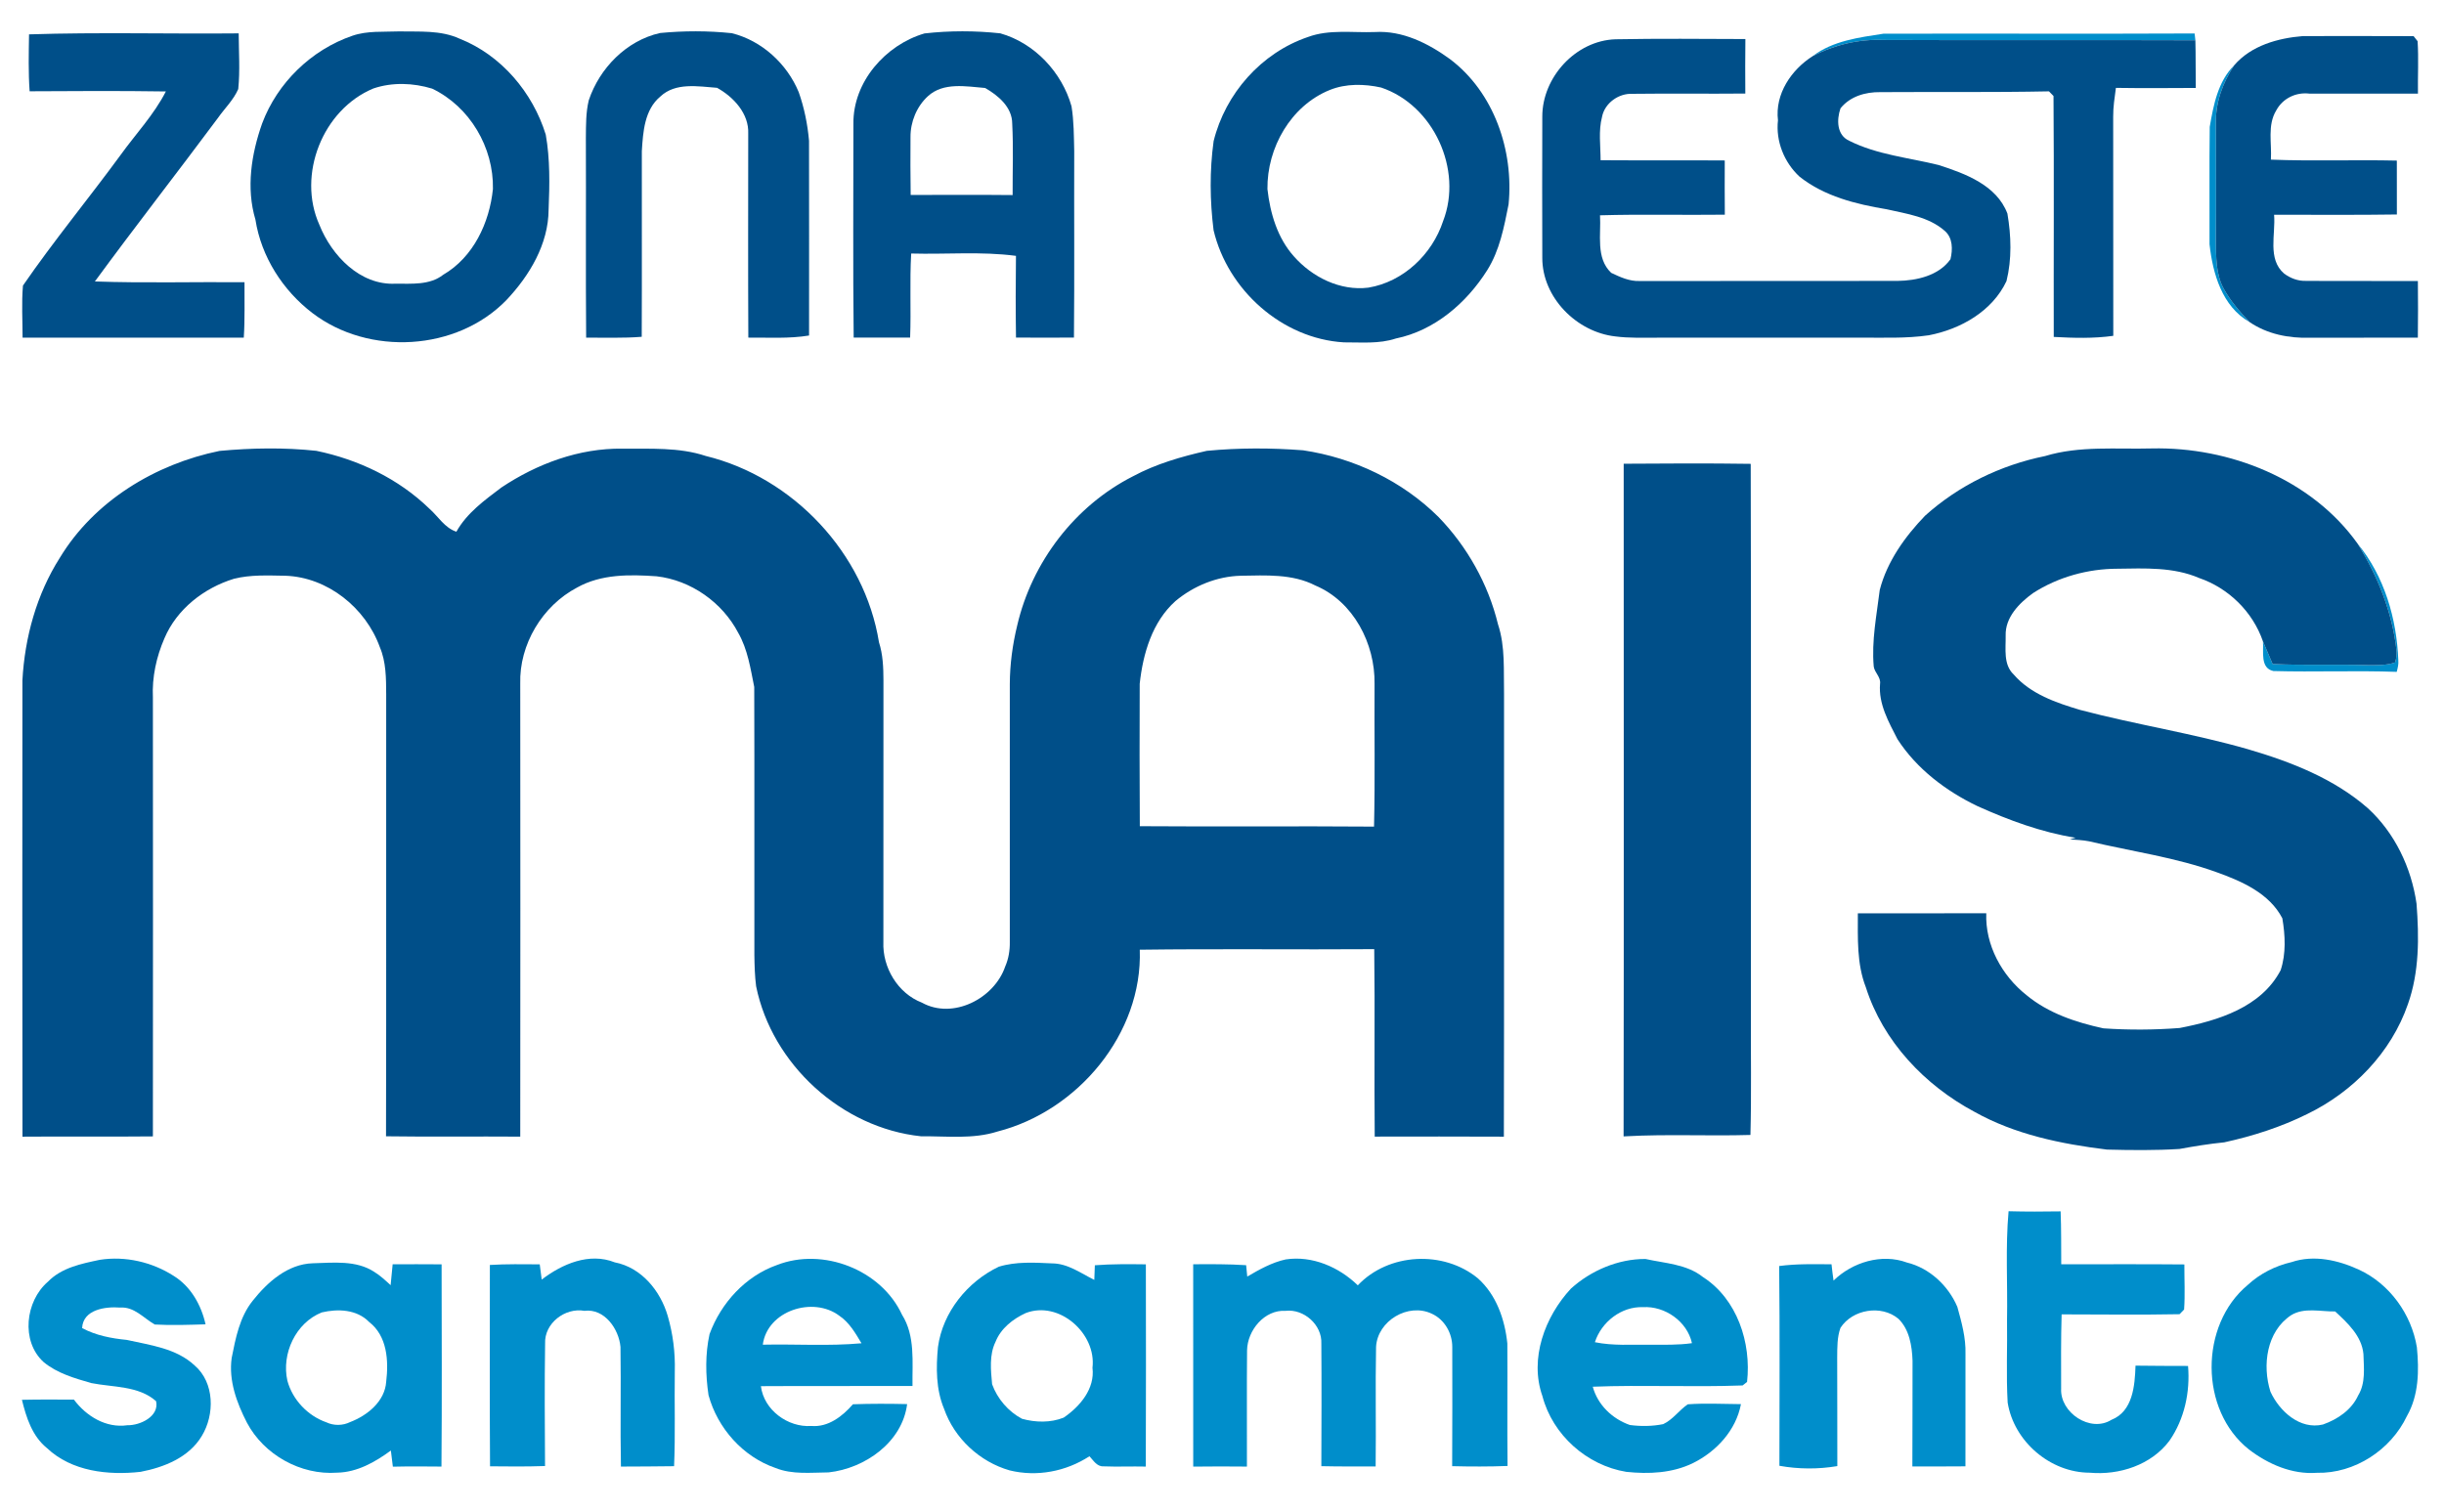 <svg xmlns="http://www.w3.org/2000/svg" width="711pt" height="440pt" viewBox="0 0 711 440"><g id="#ffffffff"></g><g id="#008ecbff"><path fill="#008ecb" opacity="1.00" d=" M 527.33 16.34 C 533.20 11.85 540.83 10.90 547.91 9.81 C 578.09 9.73 608.27 9.88 638.45 9.74 C 638.51 10.24 638.62 11.23 638.67 11.72 C 608.45 11.60 578.23 11.77 548.01 11.63 C 540.83 11.33 533.69 13.02 527.33 16.34 Z"></path><path fill="#008ecb" opacity="1.00" d=" M 642.85 36.91 C 643.93 30.60 645.23 23.71 649.95 19.01 C 646.65 24.04 644.47 29.88 644.65 35.97 C 644.63 47.31 644.75 58.65 644.63 70.00 C 644.71 74.71 644.58 79.72 646.90 83.99 C 648.89 87.58 651.59 90.73 654.41 93.70 C 646.45 89.18 643.72 79.59 642.79 71.08 C 642.84 59.69 642.70 48.30 642.85 36.91 Z"></path><path fill="#008ecb" opacity="1.00" d=" M 685.87 158.20 C 693.66 167.67 697.26 180.07 697.71 192.18 C 697.82 193.31 697.52 194.42 697.25 195.50 C 685.29 195.07 673.32 195.59 661.37 195.26 C 657.45 194.43 658.58 189.58 658.33 186.63 C 659.27 188.82 660.21 191.01 661.14 193.21 C 670.41 193.67 679.69 193.25 688.96 193.54 C 691.56 193.52 694.27 193.66 696.77 192.76 C 697.16 191.60 697.29 190.41 697.17 189.18 C 695.95 178.12 691.69 167.62 685.87 158.20 Z"></path><path fill="#008ecb" opacity="1.00" d=" M 584.33 352.45 C 589.37 352.59 594.42 352.57 599.47 352.49 C 599.68 357.62 599.61 362.75 599.65 367.89 C 611.59 367.89 623.53 367.82 635.47 367.93 C 635.45 372.30 635.70 376.68 635.39 381.05 C 635.06 381.39 634.40 382.07 634.07 382.41 C 622.64 382.63 611.19 382.47 599.76 382.46 C 599.55 389.66 599.60 396.86 599.62 404.06 C 599.25 411.06 608.12 416.98 614.24 413.15 C 620.51 410.69 621.06 403.15 621.26 397.38 C 626.35 397.47 631.44 397.44 636.54 397.47 C 637.18 405.04 635.50 412.91 631.14 419.21 C 625.84 426.30 616.53 429.31 607.93 428.53 C 596.44 428.51 585.87 419.43 584.06 408.12 C 583.61 400.10 584.00 392.04 583.88 384.01 C 584.08 373.49 583.39 362.94 584.33 352.45 Z"></path><path fill="#008ecb" opacity="1.00" d=" M 13.95 372.95 C 17.93 368.85 23.70 367.71 29.06 366.58 C 36.47 365.43 44.27 367.23 50.56 371.28 C 55.52 374.35 58.56 379.77 59.80 385.36 C 54.88 385.50 49.94 385.69 45.02 385.41 C 41.78 383.56 39.05 380.17 34.93 380.48 C 30.66 380.15 24.16 381.02 23.89 386.45 C 27.92 388.60 32.38 389.45 36.88 389.89 C 43.71 391.42 51.31 392.33 56.64 397.34 C 62.44 402.34 62.50 411.64 58.69 417.87 C 54.95 424.11 47.72 426.97 40.89 428.28 C 31.45 429.33 20.85 428.18 13.65 421.36 C 9.36 417.89 7.64 412.47 6.38 407.32 C 11.43 407.21 16.47 407.24 21.51 407.27 C 25.10 412.09 30.86 415.62 37.06 414.72 C 40.77 414.80 46.39 412.15 45.41 407.72 C 40.31 403.19 32.86 403.71 26.55 402.45 C 21.70 401.05 16.65 399.62 12.69 396.34 C 6.01 390.27 7.37 378.59 13.95 372.95 Z"></path><path fill="#008ecb" opacity="1.00" d=" M 157.59 372.34 C 163.52 367.80 171.41 364.37 178.84 367.32 C 186.61 368.82 192.14 375.62 194.26 382.93 C 195.77 388.14 196.46 393.58 196.31 399.01 C 196.17 408.22 196.50 417.43 196.10 426.64 C 190.95 426.74 185.79 426.70 180.64 426.75 C 180.41 415.15 180.69 403.53 180.51 391.93 C 180.04 386.72 175.87 380.68 170.02 381.43 C 164.37 380.42 158.32 385.06 158.58 390.95 C 158.40 402.83 158.49 414.71 158.56 426.59 C 153.23 426.77 147.89 426.74 142.56 426.67 C 142.43 407.14 142.51 387.61 142.51 368.08 C 147.34 367.79 152.18 367.87 157.02 367.90 C 157.20 369.37 157.38 370.86 157.59 372.34 Z"></path><path fill="#008ecb" opacity="1.00" d=" M 226.06 368.09 C 239.41 362.89 256.35 369.45 262.40 382.54 C 266.31 388.73 265.36 396.33 265.46 403.30 C 250.76 403.35 236.06 403.26 221.36 403.35 C 222.21 410.29 229.22 415.41 236.01 414.93 C 240.92 415.37 245.10 412.11 248.13 408.62 C 253.38 408.43 258.64 408.45 263.90 408.57 C 262.49 419.69 251.62 427.29 241.06 428.44 C 235.91 428.48 230.51 429.13 225.61 427.16 C 216.11 423.89 208.75 415.58 206.12 405.96 C 205.25 400.10 205.14 394.00 206.42 388.19 C 209.74 379.15 216.87 371.32 226.06 368.09 M 221.91 391.28 C 231.47 391.07 241.08 391.74 250.62 390.87 C 248.86 387.93 247.10 384.84 244.20 382.88 C 236.57 377.11 223.22 381.35 221.91 391.28 Z"></path><path fill="#008ecb" opacity="1.00" d=" M 362.85 371.46 C 366.37 369.40 370.01 367.35 374.03 366.47 C 381.76 365.31 389.52 368.68 395.01 374.01 C 403.94 364.54 419.97 363.75 429.94 371.97 C 435.32 376.76 437.79 383.95 438.51 390.94 C 438.59 402.81 438.44 414.69 438.57 426.57 C 433.20 426.78 427.83 426.76 422.46 426.63 C 422.52 415.08 422.51 403.52 422.49 391.98 C 422.51 387.94 420.25 383.95 416.52 382.26 C 409.66 379.01 400.75 384.33 400.32 391.90 C 400.09 403.50 400.35 415.11 400.20 426.72 C 394.93 426.71 389.67 426.75 384.40 426.63 C 384.44 414.73 384.49 402.84 384.40 390.94 C 384.65 385.53 379.33 380.80 373.99 381.43 C 367.85 381.06 362.89 387.10 362.79 392.94 C 362.67 404.21 362.80 415.48 362.75 426.75 C 357.54 426.70 352.33 426.69 347.13 426.76 C 347.11 407.13 347.13 387.51 347.12 367.88 C 352.25 367.85 357.39 367.81 362.52 368.15 C 362.60 368.97 362.77 370.63 362.85 371.46 Z"></path><path fill="#008ecb" opacity="1.00" d=" M 457.01 374.96 C 462.86 369.67 470.79 366.30 478.70 366.34 C 484.39 367.62 490.66 367.81 495.42 371.60 C 505.39 378.01 509.52 390.74 508.25 402.12 C 507.93 402.38 507.28 402.89 506.95 403.14 C 492.44 403.68 477.88 402.94 463.36 403.51 C 464.80 408.80 469.03 412.86 474.15 414.65 C 477.35 415.08 480.67 415.04 483.85 414.40 C 486.68 413.09 488.46 410.35 491.01 408.63 C 496.15 408.26 501.32 408.55 506.47 408.58 C 505.04 416.19 499.32 422.37 492.53 425.73 C 486.52 428.67 479.65 428.98 473.10 428.28 C 461.63 426.40 451.68 417.53 448.72 406.26 C 444.87 395.35 449.43 383.12 457.01 374.96 M 463.98 390.56 C 469.26 391.64 474.65 391.23 480.00 391.29 C 484.07 391.29 488.17 391.42 492.22 390.84 C 490.84 384.52 484.36 379.98 477.98 380.36 C 471.69 380.12 465.88 384.66 463.98 390.56 Z"></path><path fill="#008ecb" opacity="1.00" d=" M 533.41 372.63 C 538.86 367.29 547.43 364.67 554.74 367.37 C 561.33 368.97 566.82 374.12 569.43 380.30 C 570.66 384.73 571.92 389.27 571.79 393.93 C 571.77 404.84 571.76 415.76 571.78 426.68 C 566.63 426.73 561.49 426.71 556.34 426.71 C 556.40 416.46 556.36 406.20 556.39 395.95 C 556.24 391.66 555.49 386.87 552.28 383.74 C 547.32 379.59 538.92 380.96 535.42 386.39 C 534.43 389.14 534.50 392.12 534.47 395.01 C 534.53 405.54 534.47 416.07 534.51 426.61 C 528.93 427.55 523.23 427.52 517.66 426.52 C 517.67 407.14 517.80 387.76 517.59 368.39 C 522.64 367.72 527.74 367.85 532.82 367.89 C 532.99 369.47 533.18 371.05 533.41 372.63 Z"></path><path fill="#008ecb" opacity="1.00" d=" M 666.66 367.25 C 673.16 365.06 680.22 366.67 686.27 369.46 C 695.18 373.58 701.54 382.41 703.11 392.04 C 703.77 398.77 703.68 405.98 700.23 412.02 C 695.56 421.89 685.02 428.81 674.03 428.56 C 666.83 429.10 659.84 426.06 654.23 421.75 C 639.83 410.34 639.85 385.59 653.89 373.91 C 657.47 370.59 661.92 368.35 666.66 367.25 M 666.51 382.71 C 659.36 387.44 658.08 397.31 660.51 404.96 C 663.12 410.63 669.08 416.11 675.78 414.51 C 680.04 413.01 684.12 410.26 686.04 406.03 C 688.25 402.40 687.67 398.01 687.56 393.98 C 687.06 388.74 682.97 384.98 679.34 381.61 C 675.10 381.68 670.32 380.35 666.51 382.71 Z"></path><path fill="#008ecb" opacity="1.00" d=" M 73.51 378.50 C 77.82 373.07 83.68 367.82 90.99 367.59 C 96.95 367.44 103.58 366.64 108.84 370.07 C 110.60 371.14 112.11 372.57 113.64 373.96 C 113.83 371.93 114.04 369.91 114.23 367.88 C 118.98 367.87 123.73 367.86 128.47 367.90 C 128.49 387.51 128.59 407.13 128.43 426.75 C 123.71 426.70 119.00 426.67 114.29 426.78 C 114.10 425.21 113.91 423.64 113.71 422.08 C 109.13 425.44 103.89 428.42 98.05 428.52 C 87.47 429.30 76.76 423.31 71.82 413.94 C 68.86 408.17 66.48 401.72 67.40 395.14 C 68.55 389.33 69.71 383.24 73.51 378.50 M 93.61 381.89 C 86.01 384.91 81.83 393.94 83.61 401.78 C 85.11 407.32 89.53 411.98 94.95 413.87 C 97.12 414.90 99.72 414.86 101.88 413.79 C 106.87 411.88 111.97 407.78 112.35 402.06 C 113.09 395.95 112.66 388.75 107.38 384.67 C 103.81 380.99 98.30 380.79 93.61 381.89 Z"></path><path fill="#008ecb" opacity="1.00" d=" M 290.57 368.59 C 295.55 367.06 300.87 367.38 306.01 367.62 C 310.61 367.62 314.40 370.47 318.35 372.43 C 318.41 371.00 318.46 369.58 318.51 368.17 C 323.45 367.79 328.40 367.84 333.35 367.90 C 333.37 387.51 333.42 407.13 333.33 426.75 C 329.22 426.65 325.11 426.85 321.02 426.68 C 319.10 426.78 318.07 424.94 316.94 423.74 C 310.11 428.19 301.66 429.80 293.73 427.86 C 285.00 425.37 277.63 418.51 274.64 409.93 C 272.27 404.27 272.30 397.97 272.87 391.97 C 274.24 381.83 281.45 372.93 290.57 368.59 M 298.37 382.09 C 294.66 383.80 291.15 386.56 289.61 390.46 C 287.75 394.27 288.25 398.71 288.62 402.79 C 290.15 407.02 293.33 410.73 297.31 412.84 C 301.22 413.93 305.62 414.04 309.43 412.51 C 314.16 409.29 318.58 404.11 317.82 398.00 C 319.02 388.01 308.09 378.32 298.37 382.09 Z"></path></g><g id="#004f89ff"><path fill="#004f89" opacity="1.00" d=" M 8.45 10.00 C 28.76 9.34 49.11 9.91 69.44 9.71 C 69.46 15.10 69.86 20.53 69.31 25.91 C 67.94 29.08 65.35 31.54 63.38 34.35 C 51.54 50.27 39.33 65.90 27.60 81.90 C 42.10 82.41 56.62 81.99 71.13 82.12 C 71.09 87.50 71.27 92.88 70.92 98.26 C 49.47 98.25 28.02 98.26 6.57 98.25 C 6.57 93.20 6.24 88.13 6.68 83.09 C 15.64 70.08 25.73 57.86 35.07 45.11 C 39.49 38.97 44.79 33.39 48.25 26.61 C 35.04 26.41 21.83 26.48 8.62 26.56 C 8.23 21.05 8.36 15.52 8.45 10.00 Z"></path><path fill="#004f89" opacity="1.00" d=" M 102.53 10.40 C 106.84 8.91 111.51 9.33 116.00 9.14 C 121.93 9.27 128.18 8.71 133.72 11.26 C 145.81 16.04 154.96 26.88 158.77 39.17 C 160.04 46.35 159.90 53.71 159.60 60.96 C 159.56 71.02 154.04 80.21 147.32 87.32 C 132.84 102.23 107.30 103.61 90.90 91.10 C 82.27 84.52 75.99 74.68 74.31 63.91 C 71.56 54.71 73.12 44.80 76.26 35.92 C 80.69 24.09 90.58 14.48 102.53 10.40 M 108.63 25.74 C 93.86 31.87 86.37 50.88 92.92 65.43 C 96.48 74.36 104.74 83.05 115.03 82.55 C 119.74 82.52 124.99 83.04 128.94 79.95 C 137.73 74.83 142.40 64.81 143.40 55.00 C 143.66 42.93 136.67 31.03 125.72 25.79 C 120.23 24.11 114.11 23.88 108.63 25.74 Z"></path><path fill="#004f89" opacity="1.00" d=" M 171.28 29.19 C 174.41 19.83 182.22 11.82 191.99 9.61 C 198.93 8.94 205.97 8.93 212.91 9.66 C 221.62 11.83 228.96 18.55 232.36 26.81 C 233.97 31.36 234.94 36.16 235.36 40.96 C 235.40 59.85 235.37 78.74 235.37 97.63 C 229.53 98.59 223.59 98.19 217.70 98.24 C 217.60 78.46 217.67 58.69 217.67 38.91 C 217.93 33.07 213.41 28.21 208.60 25.55 C 203.10 25.15 196.53 23.91 192.10 28.09 C 187.47 31.94 187.07 38.42 186.72 43.98 C 186.69 61.99 186.77 79.99 186.69 98.00 C 181.31 98.44 175.91 98.21 170.52 98.25 C 170.36 78.83 170.52 59.41 170.44 40.00 C 170.48 36.39 170.42 32.72 171.28 29.19 Z"></path><path fill="#004f89" opacity="1.00" d=" M 248.27 36.00 C 248.13 23.84 257.58 13.07 268.94 9.73 C 276.25 8.90 283.69 8.91 291.00 9.70 C 300.95 12.51 308.94 21.03 311.72 30.92 C 312.43 35.23 312.40 39.64 312.51 44.00 C 312.45 62.08 312.60 80.16 312.43 98.23 C 306.81 98.26 301.19 98.26 295.57 98.23 C 295.45 90.30 295.46 82.38 295.56 74.45 C 285.46 73.11 275.24 74.06 265.08 73.77 C 264.61 81.92 265.08 90.09 264.77 98.24 C 259.30 98.25 253.83 98.26 248.35 98.24 C 248.12 77.50 248.27 56.75 248.27 36.00 M 269.95 27.99 C 266.67 30.98 264.84 35.49 264.88 39.91 C 264.83 45.52 264.86 51.12 264.93 56.73 C 274.82 56.72 284.70 56.66 294.59 56.76 C 294.56 49.82 294.83 42.88 294.47 35.95 C 294.46 31.18 290.39 27.77 286.59 25.60 C 281.06 25.15 274.45 23.86 269.95 27.99 Z"></path><path fill="#004f89" opacity="1.00" d=" M 380.52 10.76 C 386.72 8.47 393.51 9.57 399.98 9.32 C 408.00 8.84 415.49 12.60 421.81 17.19 C 434.64 26.85 440.42 43.83 438.87 59.47 C 437.55 66.08 436.29 72.85 432.64 78.65 C 426.63 88.17 417.33 96.20 406.07 98.50 C 401.18 100.12 395.99 99.59 390.93 99.62 C 372.94 98.54 357.16 84.36 353.05 67.00 C 351.97 58.41 351.88 49.66 353.06 41.08 C 356.47 27.24 366.93 15.36 380.52 10.76 M 386.86 26.18 C 375.51 30.76 368.56 43.04 368.72 55.03 C 369.51 62.04 371.61 69.22 376.40 74.58 C 381.73 80.65 389.89 84.72 398.08 83.70 C 408.27 82.01 416.65 74.01 419.83 64.32 C 425.62 49.36 417.05 30.59 401.79 25.47 C 396.90 24.39 391.56 24.28 386.86 26.18 Z"></path><path fill="#004f89" opacity="1.00" d=" M 649.95 19.01 C 654.90 13.25 662.67 11.09 669.96 10.50 C 680.69 10.50 691.42 10.46 702.16 10.52 C 702.45 10.88 703.03 11.62 703.32 11.99 C 703.64 17.06 703.35 22.16 703.42 27.24 C 692.92 27.27 682.42 27.23 671.92 27.25 C 667.96 26.74 664.08 28.61 662.19 32.14 C 659.56 36.47 660.94 41.68 660.64 46.45 C 672.85 46.93 685.07 46.45 697.28 46.73 C 697.28 51.96 697.28 57.18 697.29 62.41 C 685.38 62.60 673.47 62.46 661.57 62.49 C 662.06 68.14 659.57 75.36 664.48 79.60 C 666.33 80.98 668.56 81.82 670.89 81.73 C 681.72 81.82 692.56 81.72 703.40 81.77 C 703.46 87.26 703.46 92.75 703.39 98.25 C 692.92 98.26 682.46 98.24 672.00 98.27 C 665.84 98.47 659.56 97.22 654.41 93.70 C 651.59 90.73 648.89 87.58 646.90 83.99 C 644.58 79.72 644.71 74.71 644.63 70.00 C 644.75 58.65 644.63 47.31 644.65 35.97 C 644.47 29.88 646.65 24.04 649.95 19.01 Z"></path><path fill="#004f89" opacity="1.00" d=" M 448.68 33.95 C 448.65 22.50 458.39 11.81 469.97 11.43 C 482.56 11.19 495.17 11.32 507.76 11.36 C 507.69 16.65 507.71 21.93 507.74 27.22 C 496.78 27.33 485.83 27.16 474.88 27.30 C 470.88 27.12 466.83 30.00 466.06 34.00 C 464.98 38.11 465.64 42.42 465.64 46.62 C 477.68 46.71 489.72 46.60 501.76 46.69 C 501.74 51.95 501.73 57.21 501.78 62.47 C 489.67 62.62 477.56 62.30 465.47 62.65 C 465.82 68.23 464.17 75.07 468.72 79.39 C 471.31 80.62 474.04 81.89 476.98 81.77 C 502.00 81.74 527.02 81.79 552.04 81.74 C 557.59 81.66 564.01 80.23 567.42 75.44 C 568.10 72.63 568.14 69.23 565.76 67.18 C 561.11 63.08 554.68 62.22 548.85 60.89 C 539.91 59.41 530.73 57.13 523.50 51.39 C 519.04 47.25 516.56 41.10 517.24 35.00 C 516.33 27.36 521.10 20.31 527.33 16.34 C 533.69 13.02 540.83 11.33 548.01 11.63 C 578.23 11.77 608.45 11.60 638.67 11.72 C 638.80 16.34 638.71 20.97 638.79 25.59 C 631.04 25.63 623.30 25.69 615.55 25.57 C 615.18 28.37 614.73 31.17 614.76 34.00 C 614.80 55.24 614.75 76.48 614.79 97.72 C 609.05 98.53 603.23 98.35 597.47 98.04 C 597.42 74.67 597.57 51.29 597.40 27.93 C 597.07 27.59 596.41 26.91 596.08 26.58 C 579.73 26.91 563.35 26.70 546.99 26.81 C 542.67 26.75 538.22 28.04 535.43 31.52 C 534.28 34.85 534.31 39.34 538.01 40.98 C 546.10 45.04 555.31 45.87 563.99 48.02 C 571.75 50.53 580.85 53.86 583.99 62.15 C 585.09 68.59 585.31 75.42 583.72 81.79 C 579.59 90.58 570.36 95.79 561.12 97.56 C 554.45 98.54 547.71 98.21 541.00 98.25 C 521.33 98.25 501.67 98.25 482.00 98.26 C 477.97 98.24 473.92 98.42 469.92 97.89 C 458.66 96.63 448.65 86.56 448.68 75.02 C 448.64 61.33 448.63 47.64 448.68 33.95 Z"></path><path fill="#004f89" opacity="1.00" d=" M 17.41 162.30 C 27.42 145.77 45.18 135.03 63.86 131.21 C 73.22 130.34 82.66 130.18 92.01 131.18 C 104.22 133.69 115.95 139.30 124.94 148.04 C 127.51 150.31 129.37 153.61 132.77 154.72 C 135.82 149.25 140.99 145.55 145.87 141.85 C 156.24 134.94 168.46 130.39 181.03 130.55 C 189.13 130.64 197.53 130.09 205.32 132.68 C 230.75 138.89 251.54 160.99 255.71 186.89 C 256.86 190.47 257.00 194.25 257.01 197.99 C 256.98 223.35 257.02 248.71 256.99 274.07 C 256.68 281.48 261.16 289.04 268.19 291.75 C 277.22 296.76 289.25 290.57 292.43 281.24 C 293.42 278.98 293.81 276.52 293.77 274.06 C 293.77 249.04 293.77 224.03 293.77 199.01 C 293.80 193.25 294.57 187.55 295.93 181.96 C 300.20 163.58 312.70 147.17 329.59 138.60 C 336.30 134.98 343.67 132.87 351.06 131.19 C 360.37 130.29 369.77 130.31 379.10 131.03 C 393.79 133.21 407.94 139.93 418.52 150.47 C 426.86 159.09 432.96 169.98 435.79 181.65 C 437.96 188.19 437.39 195.21 437.55 202.00 C 437.51 244.92 437.60 287.84 437.50 330.75 C 424.98 330.68 412.46 330.72 399.93 330.73 C 399.75 312.55 400.02 294.37 399.79 276.19 C 377.05 276.35 354.31 276.05 331.58 276.35 C 332.43 300.82 313.50 323.30 290.21 329.25 C 283.02 331.55 275.36 330.56 267.94 330.64 C 244.88 328.22 224.60 309.72 219.97 287.00 C 219.58 284.01 219.51 281.00 219.46 277.99 C 219.42 251.96 219.51 225.93 219.42 199.90 C 218.33 194.54 217.53 188.97 214.76 184.14 C 210.13 175.27 200.98 168.83 191.02 167.69 C 183.22 167.14 174.92 167.02 167.89 170.96 C 157.78 176.28 151.02 187.53 151.35 198.97 C 151.39 242.89 151.39 286.82 151.35 330.74 C 138.33 330.64 125.31 330.83 112.30 330.64 C 112.41 287.76 112.30 244.88 112.35 202.01 C 112.32 197.40 112.34 192.62 110.50 188.31 C 106.38 176.87 95.31 167.95 83.01 167.53 C 78.02 167.46 72.95 167.18 68.07 168.41 C 59.37 171.07 51.44 177.22 47.84 185.73 C 45.49 191.13 44.20 197.06 44.48 202.97 C 44.51 245.54 44.52 288.10 44.48 330.67 C 31.83 330.80 19.18 330.65 6.54 330.75 C 6.47 286.49 6.49 242.24 6.52 197.98 C 7.20 185.46 10.65 172.94 17.41 162.30 M 341.95 174.91 C 335.19 180.97 332.51 190.20 331.56 198.95 C 331.52 212.77 331.49 226.59 331.59 240.41 C 354.30 240.58 377.02 240.35 399.73 240.53 C 400.05 226.68 399.80 212.83 399.88 198.99 C 400.06 187.30 393.76 175.04 382.65 170.37 C 375.97 166.93 368.28 167.42 361.00 167.53 C 354.06 167.69 347.26 170.47 341.95 174.91 Z"></path><path fill="#004f89" opacity="1.00" d=" M 594.93 132.71 C 604.97 129.65 615.65 130.77 626.00 130.49 C 648.62 129.99 672.46 139.41 685.87 158.20 C 691.69 167.62 695.95 178.12 697.17 189.18 C 697.29 190.41 697.16 191.60 696.77 192.76 C 694.27 193.66 691.56 193.52 688.96 193.54 C 679.69 193.25 670.41 193.67 661.14 193.21 C 660.21 191.01 659.27 188.82 658.33 186.63 C 655.37 178.02 648.33 171.12 639.74 168.18 C 632.27 164.96 623.97 165.38 616.02 165.49 C 607.39 165.50 598.72 167.90 591.46 172.57 C 587.44 175.47 583.31 179.64 583.48 184.96 C 583.55 188.75 582.74 193.37 585.81 196.26 C 590.74 201.97 598.15 204.48 605.16 206.58 C 621.33 210.85 637.91 213.39 654.00 218.02 C 666.45 221.67 678.95 226.52 688.84 235.17 C 696.70 242.35 701.51 252.50 703.01 262.96 C 703.76 272.73 703.83 282.81 700.51 292.17 C 695.66 306.27 684.52 317.72 671.22 324.16 C 663.57 327.96 655.39 330.58 647.07 332.40 C 642.70 332.83 638.37 333.54 634.05 334.33 C 627.03 334.77 619.97 334.69 612.94 334.51 C 599.63 332.88 586.14 330.12 574.33 323.48 C 559.92 315.77 547.80 303.02 542.80 287.26 C 540.13 280.42 540.49 272.96 540.48 265.76 C 552.93 265.75 565.39 265.78 577.84 265.75 C 577.49 274.98 582.37 283.88 589.51 289.54 C 595.88 294.83 603.93 297.50 611.91 299.23 C 619.28 299.74 626.73 299.70 634.10 299.13 C 645.27 296.97 657.82 293.13 663.48 282.31 C 665.08 277.51 664.81 272.14 663.97 267.21 C 660.27 260.04 652.34 256.49 645.10 253.89 C 633.03 249.48 620.23 247.77 607.77 244.81 C 605.91 244.44 604.01 244.38 602.14 244.25 C 602.70 244.09 603.27 243.93 603.85 243.78 C 593.94 242.20 584.44 238.69 575.32 234.59 C 566.11 230.18 557.59 223.73 552.00 215.08 C 549.44 210.06 546.45 204.84 546.94 198.98 C 547.21 197.00 545.36 195.77 545.10 193.95 C 544.44 186.47 545.94 179.05 546.85 171.66 C 548.99 163.38 554.17 156.16 560.03 150.07 C 569.80 141.26 582.06 135.32 594.93 132.71 Z"></path><path fill="#004f89" opacity="1.00" d=" M 472.36 134.94 C 484.67 134.85 496.99 134.79 509.31 134.97 C 509.46 187.98 509.33 240.99 509.37 294.00 C 509.30 306.08 509.55 318.17 509.23 330.25 C 497.15 330.61 485.06 329.97 473.00 330.64 L 472.33 330.67 C 472.43 265.43 472.36 200.18 472.36 134.94 Z"></path></g></svg>